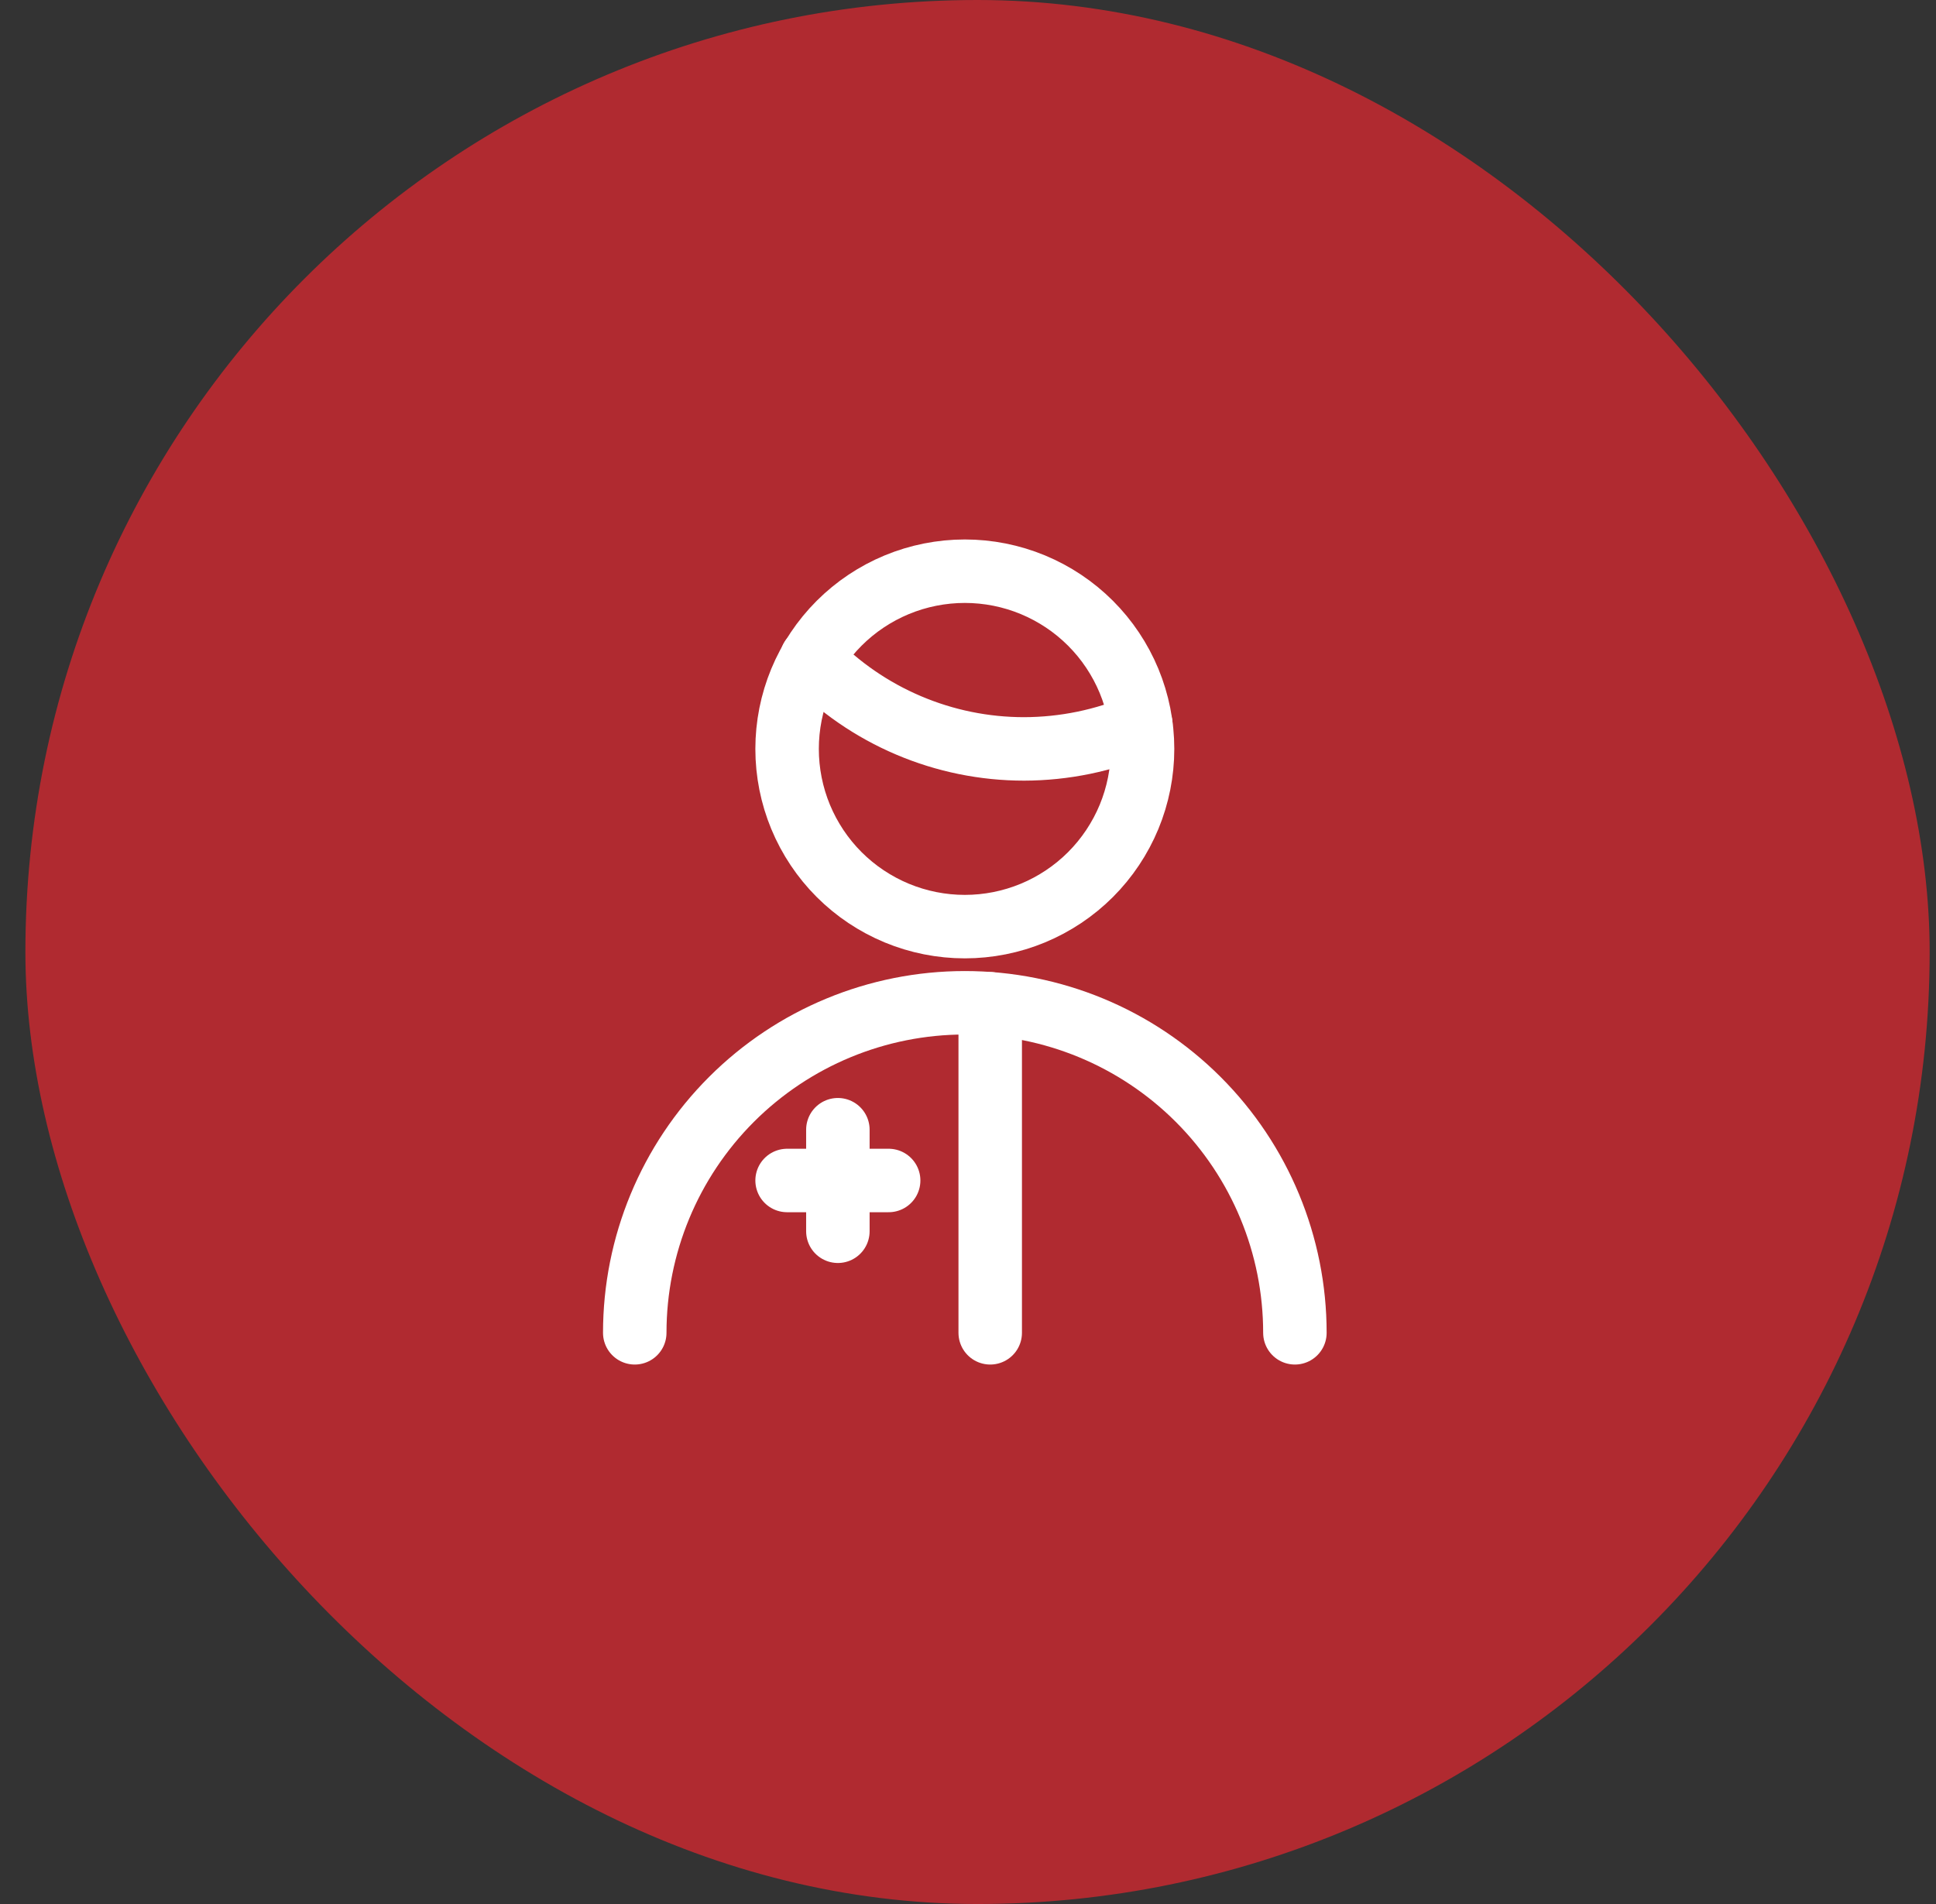 <svg width="61" height="60" viewBox="0 0 61 60" fill="none" xmlns="http://www.w3.org/2000/svg">
<rect x="0" y="0" width="61" height="60" fill="#333333" stroke="none"/>
<g clip-path="url(#clip0_169_2464)">
<path d="M0.8 0H60.8V60H0.8V0Z" fill="#B02A30"/>
<path d="M24.8 23.6C24.8 24.335 24.945 25.064 25.226 25.743C25.508 26.422 25.92 27.04 26.44 27.56C26.96 28.08 27.578 28.492 28.257 28.774C28.936 29.055 29.665 29.2 30.4 29.2C31.136 29.2 31.864 29.055 32.543 28.774C33.222 28.492 33.84 28.08 34.36 27.56C34.88 27.04 35.292 26.422 35.574 25.743C35.855 25.064 36 24.335 36 23.6C36 22.865 35.855 22.136 35.574 21.457C35.292 20.777 34.88 20.16 34.36 19.64C33.84 19.12 33.222 18.708 32.543 18.426C31.864 18.145 31.136 18 30.4 18C29.665 18 28.936 18.145 28.257 18.426C27.578 18.708 26.96 19.12 26.44 19.64C25.92 20.16 25.508 20.777 25.226 21.457C24.945 22.136 24.8 22.865 24.8 23.6Z" stroke="white" stroke-width="2" stroke-linecap="round" stroke-linejoin="round"/>
<path d="M25.568 20.752C26.436 21.653 27.476 22.369 28.627 22.858C29.778 23.348 31.016 23.6 32.267 23.6C33.532 23.597 34.783 23.34 35.947 22.843" stroke="white" stroke-width="2" stroke-linecap="round" stroke-linejoin="round"/>
<path d="M20 42C20 39.241 21.096 36.596 23.046 34.646C24.997 32.695 27.642 31.6 30.4 31.6C33.158 31.6 35.803 32.695 37.754 34.646C39.704 36.596 40.8 39.241 40.8 42" stroke="white" stroke-width="2" stroke-linecap="round" stroke-linejoin="round"/>
<path d="M31.2 42V31.632" stroke="white" stroke-width="2" stroke-linecap="round" stroke-linejoin="round"/>
<path d="M24.8 37.2H28" stroke="white" stroke-width="2" stroke-linecap="round" stroke-linejoin="round"/>
<path d="M26.4 35.6V38.8" stroke="white" stroke-width="2" stroke-linecap="round" stroke-linejoin="round"/>
</g>
<defs>
<clipPath id="clip0_169_2464">
<rect x="0.8" width="60" height="60" rx="30" fill="white"/>
</clipPath>
</defs>
</svg>
